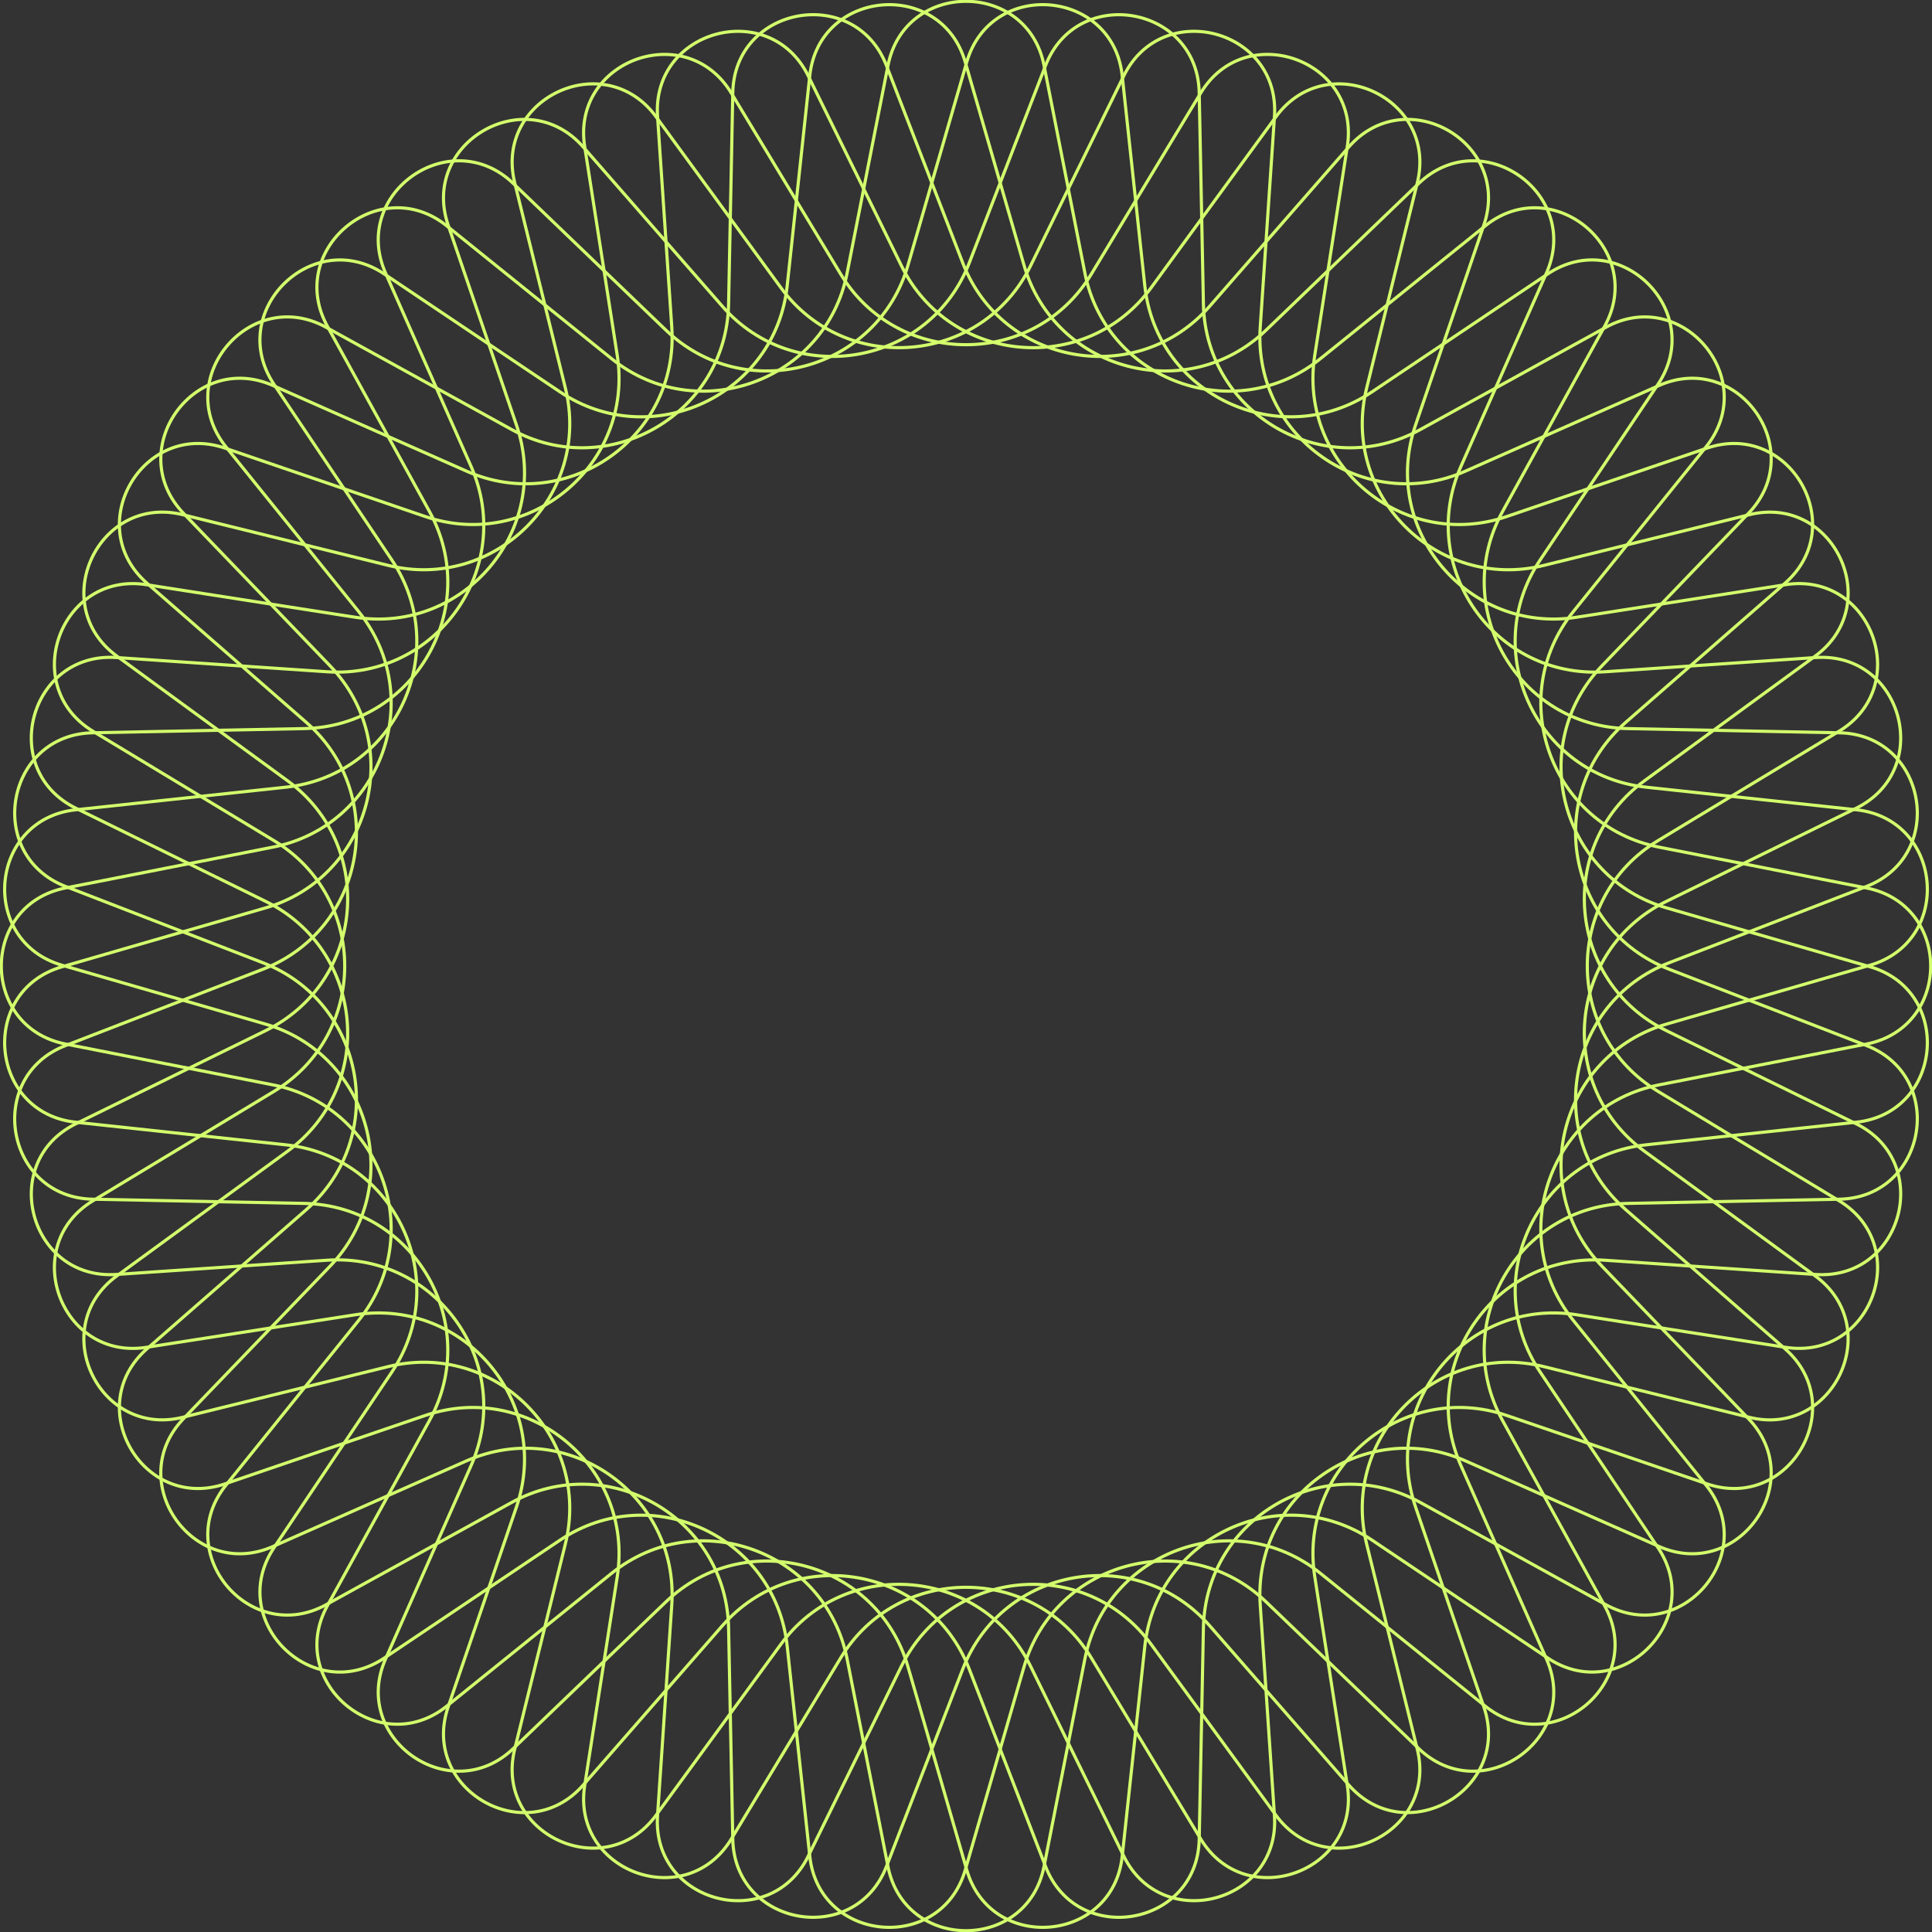 <svg width="1232" height="1232" viewBox="0 0 1232 1232" fill="none" xmlns="http://www.w3.org/2000/svg">
<rect x="0" y="0" width="1232" height="1232" fill="#333333" stroke="none"/>
<g clip-path="url(#clip0_2200_516)">
<path d="M245.133 174.764L357.034 249.85C415.389 289.011 494.456 252.138 501.971 182.262L516.382 48.276C522.33 -7.013 600.073 -13.816 615.523 39.605L652.974 169.058C672.504 236.562 756.773 259.142 807.445 210.447L904.608 117.062C944.699 78.53 1008.63 123.296 986.13 174.144L931.612 297.389C903.184 361.659 953.22 433.118 1023.34 428.384L1157.79 419.302C1213.27 415.557 1233.47 490.937 1183.55 515.435L1062.57 574.804C999.476 605.762 991.869 692.67 1048.62 734.118L1157.46 813.586C1202.37 846.379 1169.39 917.109 1115.4 903.779L984.563 871.489C916.338 854.649 854.649 916.338 871.481 984.571L903.771 1115.41C917.092 1169.4 846.362 1202.37 813.578 1157.47L734.109 1048.63C692.67 991.877 605.753 999.485 574.795 1062.57L515.427 1183.56C490.928 1233.47 415.549 1213.28 419.294 1157.8L428.376 1023.35C433.11 953.228 361.642 903.193 297.381 931.62L174.135 986.138C123.279 1008.63 78.522 944.707 117.054 904.617L210.439 807.453C259.133 756.781 236.554 672.512 169.05 652.982L39.596 615.531C-13.816 600.073 -7.021 522.33 48.268 516.39L182.254 501.979C252.129 494.464 288.994 415.398 249.842 357.043L174.755 245.142C143.772 198.969 198.952 143.789 245.125 174.772L245.133 174.764Z" stroke="#D3FD6C" stroke-width="2" stroke-miterlimit="10"/>
<path d="M665.759 41.758L691.791 173.984C705.363 242.938 787.345 272.773 842.064 228.678L946.994 144.124C990.294 109.237 1050.07 159.398 1023.23 208.093L958.18 326.118C924.256 387.665 967.882 463.221 1038.14 464.612L1172.87 467.285C1228.47 468.391 1242.02 545.245 1190.16 565.294L1064.47 613.889C998.923 639.233 983.767 725.145 1036.7 771.376L1138.2 860.027C1180.08 896.607 1141.05 964.195 1088.44 946.215L960.911 902.648C894.412 879.926 827.578 936.01 838.403 1005.44L859.164 1138.6C867.735 1193.54 794.4 1220.23 765.646 1172.64L695.963 1057.3C659.626 997.147 572.383 997.147 536.046 1057.3L466.363 1172.64C437.609 1220.24 364.273 1193.54 372.844 1138.6L393.606 1005.44C404.431 936.002 337.605 879.926 271.098 902.648L143.571 946.215C90.947 964.195 51.929 896.607 93.812 860.027L195.307 771.376C248.233 725.145 233.085 639.225 167.542 613.889L41.85 565.294C-10.012 545.245 3.536 468.391 59.134 467.285L193.866 464.612C264.127 463.221 307.745 387.665 273.829 326.118L208.78 208.093C181.936 159.398 241.723 109.228 285.014 144.124L389.944 228.678C444.663 272.773 526.645 242.93 540.218 173.984L566.25 41.758C576.991 -12.802 655.026 -12.802 665.767 41.758H665.759Z" stroke="#D3FD6C" stroke-width="2" stroke-miterlimit="10"/>
<path d="M1057.24 245.133L982.15 357.034C942.99 415.389 979.863 494.456 1049.74 501.971L1183.72 516.382C1239.01 522.33 1245.82 600.073 1192.4 615.523L1062.94 652.974C995.438 672.504 972.858 756.773 1021.55 807.445L1114.94 904.608C1153.47 944.699 1108.7 1008.63 1057.86 986.13L934.611 931.612C870.341 903.184 798.882 953.22 803.616 1023.34L812.698 1157.79C816.443 1213.27 741.063 1233.47 716.565 1183.55L657.196 1062.57C626.238 999.476 539.33 991.869 497.882 1048.62L418.414 1157.46C385.621 1202.37 314.891 1169.39 328.221 1115.4L360.511 984.563C377.352 916.338 315.662 854.649 247.429 871.481L116.593 903.771C62.603 917.092 29.626 846.362 74.534 813.578L183.368 734.109C240.123 692.67 232.515 605.753 169.427 574.795L48.444 515.427C-1.475 490.928 18.717 415.549 74.198 419.294L208.654 428.376C278.772 433.11 328.808 361.642 300.38 297.381L245.862 174.135C223.366 123.279 287.293 78.522 327.383 117.054L424.547 210.439C475.219 259.133 559.488 236.554 579.018 169.05L616.469 39.596C631.927 -13.816 709.67 -7.021 715.61 48.268L730.021 182.254C737.536 252.129 816.602 288.994 874.958 249.842L986.858 174.755C1033.03 143.772 1088.21 198.952 1057.23 245.125L1057.24 245.133Z" stroke="#D3FD6C" stroke-width="2" stroke-miterlimit="10"/>
<path d="M1190.24 665.759L1058.02 691.791C989.062 705.363 959.227 787.345 1003.32 842.064L1087.88 946.994C1122.76 990.294 1072.6 1050.07 1023.91 1023.23L905.882 958.18C844.335 924.256 768.779 967.882 767.388 1038.14L764.715 1172.87C763.61 1228.47 686.755 1242.02 666.706 1190.16L618.111 1064.47C592.767 998.923 506.856 983.767 460.624 1036.7L371.973 1138.2C335.393 1180.08 267.805 1141.05 285.785 1088.44L329.352 960.911C352.074 894.412 295.99 827.578 226.559 838.403L93.402 859.164C38.457 867.735 11.772 794.4 59.361 765.646L174.705 695.963C234.853 659.626 234.853 572.383 174.705 536.046L59.361 466.363C11.763 437.609 38.457 364.273 93.402 372.844L226.559 393.606C295.998 404.431 352.074 337.605 329.352 271.098L285.785 143.571C267.805 90.947 335.393 51.929 371.973 93.812L460.624 195.307C506.856 248.233 592.775 233.085 618.111 167.542L666.706 41.85C686.755 -10.012 763.61 3.536 764.715 59.134L767.388 193.866C768.779 264.127 844.335 307.745 905.882 273.829L1023.91 208.78C1072.6 181.936 1122.77 241.723 1087.88 285.014L1003.32 389.944C959.227 444.663 989.07 526.645 1058.02 540.218L1190.24 566.25C1244.8 576.991 1244.8 655.026 1190.24 665.767V665.759Z" stroke="#D3FD6C" stroke-width="2" stroke-miterlimit="10"/>
<path d="M986.867 1057.24L874.966 982.15C816.611 942.99 737.545 979.863 730.029 1049.74L715.618 1183.72C709.67 1239.01 631.927 1245.82 616.478 1192.4L579.027 1062.94C559.497 995.438 475.227 972.858 424.555 1021.55L327.392 1114.94C287.301 1153.47 223.375 1108.7 245.871 1057.86L300.388 934.611C328.816 870.341 278.781 798.882 208.662 803.616L74.207 812.698C18.726 816.443 -1.475 741.064 48.452 716.565L169.435 657.196C232.524 626.239 240.131 539.33 183.377 497.882L74.542 418.414C29.634 385.621 62.611 314.891 116.601 328.221L247.437 360.511C315.662 377.352 377.352 315.662 360.52 247.429L328.23 116.593C314.908 62.603 385.638 29.626 418.422 74.534L497.891 183.368C539.33 240.123 626.247 232.516 657.205 169.427L716.574 48.444C741.072 -1.474 816.452 18.717 812.707 74.199L803.624 208.654C798.891 278.772 870.358 328.808 934.62 300.38L1057.86 245.862C1108.72 223.366 1153.48 287.293 1114.95 327.383L1021.56 424.547C972.867 475.219 995.446 559.488 1062.95 579.018L1192.4 616.469C1245.82 631.927 1239.02 709.67 1183.73 715.61L1049.75 730.021C979.871 737.536 943.006 816.603 982.158 874.958L1057.24 986.859C1088.23 1033.03 1033.05 1088.21 986.875 1057.23L986.867 1057.24Z" stroke="#D3FD6C" stroke-width="2" stroke-miterlimit="10"/>
<path d="M566.241 1190.24L540.21 1058.02C526.637 989.062 444.655 959.227 389.936 1003.32L285.006 1087.88C241.707 1122.76 181.927 1072.6 208.771 1023.91L273.821 905.882C307.745 844.335 264.119 768.779 193.858 767.388L59.126 764.715C3.527 763.61 -10.02 686.755 41.842 666.706L167.533 618.111C233.077 592.767 248.233 506.856 195.299 460.624L93.804 371.973C51.921 335.393 90.947 267.805 143.563 285.785L271.089 329.352C337.588 352.074 404.422 295.99 393.597 226.559L372.836 93.402C364.265 38.457 437.6 11.772 466.355 59.361L536.037 174.705C572.374 234.853 659.618 234.853 695.955 174.705L765.637 59.361C794.392 11.763 867.727 38.457 859.156 93.402L838.395 226.559C827.57 295.998 894.395 352.074 960.902 329.352L1088.43 285.785C1141.05 267.805 1180.07 335.393 1138.19 371.973L1036.69 460.624C983.767 506.856 998.915 592.775 1064.46 618.111L1190.15 666.706C1242.01 686.755 1228.46 763.61 1172.87 764.715L1038.13 767.388C967.873 768.779 924.256 844.335 958.171 905.882L1023.22 1023.91C1050.06 1072.6 990.277 1122.77 946.986 1087.88L842.056 1003.32C787.337 959.227 705.355 989.07 691.782 1058.02L665.751 1190.24C655.01 1244.8 576.974 1244.8 566.233 1190.24H566.241Z" stroke="#D3FD6C" stroke-width="2" stroke-miterlimit="10"/>
<path d="M174.764 986.867L249.85 874.966C289.011 816.611 252.138 737.545 182.262 730.029L48.276 715.618C-7.013 709.67 -13.816 631.927 39.604 616.478L169.058 579.027C236.562 559.497 259.142 475.227 210.447 424.555L117.062 327.392C78.53 287.301 123.296 223.375 174.144 245.871L297.389 300.388C361.659 328.816 433.118 278.781 428.384 208.662L419.302 74.207C415.557 18.726 490.937 -1.475 515.435 48.452L574.804 169.435C605.762 232.524 692.67 240.131 734.118 183.377L813.586 74.542C846.379 29.634 917.109 62.611 903.779 116.601L871.489 247.437C854.648 315.662 916.338 377.352 984.571 360.52L1115.41 328.23C1169.4 314.908 1202.37 385.638 1157.47 418.422L1048.63 497.891C991.877 539.33 999.485 626.247 1062.57 657.205L1183.56 716.574C1233.47 741.072 1213.28 816.452 1157.8 812.707L1023.35 803.624C953.228 798.891 903.192 870.358 931.62 934.62L986.138 1057.86C1008.63 1108.72 944.707 1153.48 904.617 1114.95L807.453 1021.56C756.781 972.867 672.512 995.446 652.982 1062.95L615.531 1192.4C600.073 1245.82 522.33 1239.02 516.39 1183.73L501.979 1049.75C494.464 979.871 415.398 943.006 357.043 982.158L245.142 1057.24C198.969 1088.23 143.789 1033.05 174.772 986.875L174.764 986.867Z" stroke="#D3FD6C" stroke-width="2" stroke-miterlimit="10"/>
<path d="M41.758 566.241L173.984 540.21C242.938 526.637 272.773 444.655 228.678 389.936L144.124 285.006C109.237 241.706 159.398 181.927 208.093 208.771L326.118 273.821C387.665 307.744 463.221 264.118 464.612 193.858L467.285 59.126C468.391 3.527 545.245 -10.021 565.294 41.841L613.889 167.533C639.233 233.077 725.145 248.233 771.376 195.299L860.027 93.804C896.607 51.92 964.195 90.947 946.215 143.563L902.648 271.089C879.926 337.588 936.01 404.422 1005.44 393.597L1138.6 372.836C1193.54 364.265 1220.23 437.6 1172.64 466.355L1057.3 536.037C997.147 572.374 997.147 659.618 1057.3 695.954L1172.64 765.637C1220.24 794.391 1193.54 867.727 1138.6 859.156L1005.44 838.394C936.002 827.57 879.926 894.395 902.648 960.902L946.215 1088.43C964.195 1141.05 896.607 1180.07 860.027 1138.19L771.376 1036.69C725.145 983.767 639.225 998.915 613.889 1064.46L565.294 1190.15C545.245 1242.01 468.391 1228.46 467.285 1172.87L464.612 1038.13C463.221 967.873 387.665 924.256 326.118 958.171L208.093 1023.22C159.398 1050.06 109.228 990.277 144.124 946.986L228.678 842.056C272.773 787.337 242.93 705.355 173.984 691.782L41.758 665.751C-12.802 655.009 -12.802 576.974 41.758 566.233V566.241Z" stroke="#D3FD6C" stroke-width="2" stroke-miterlimit="10"/>
</g>
<defs>
<clipPath id="clip0_2200_516">
<rect width="1232" height="1232" fill="white"/>
</clipPath>
</defs>
</svg>
